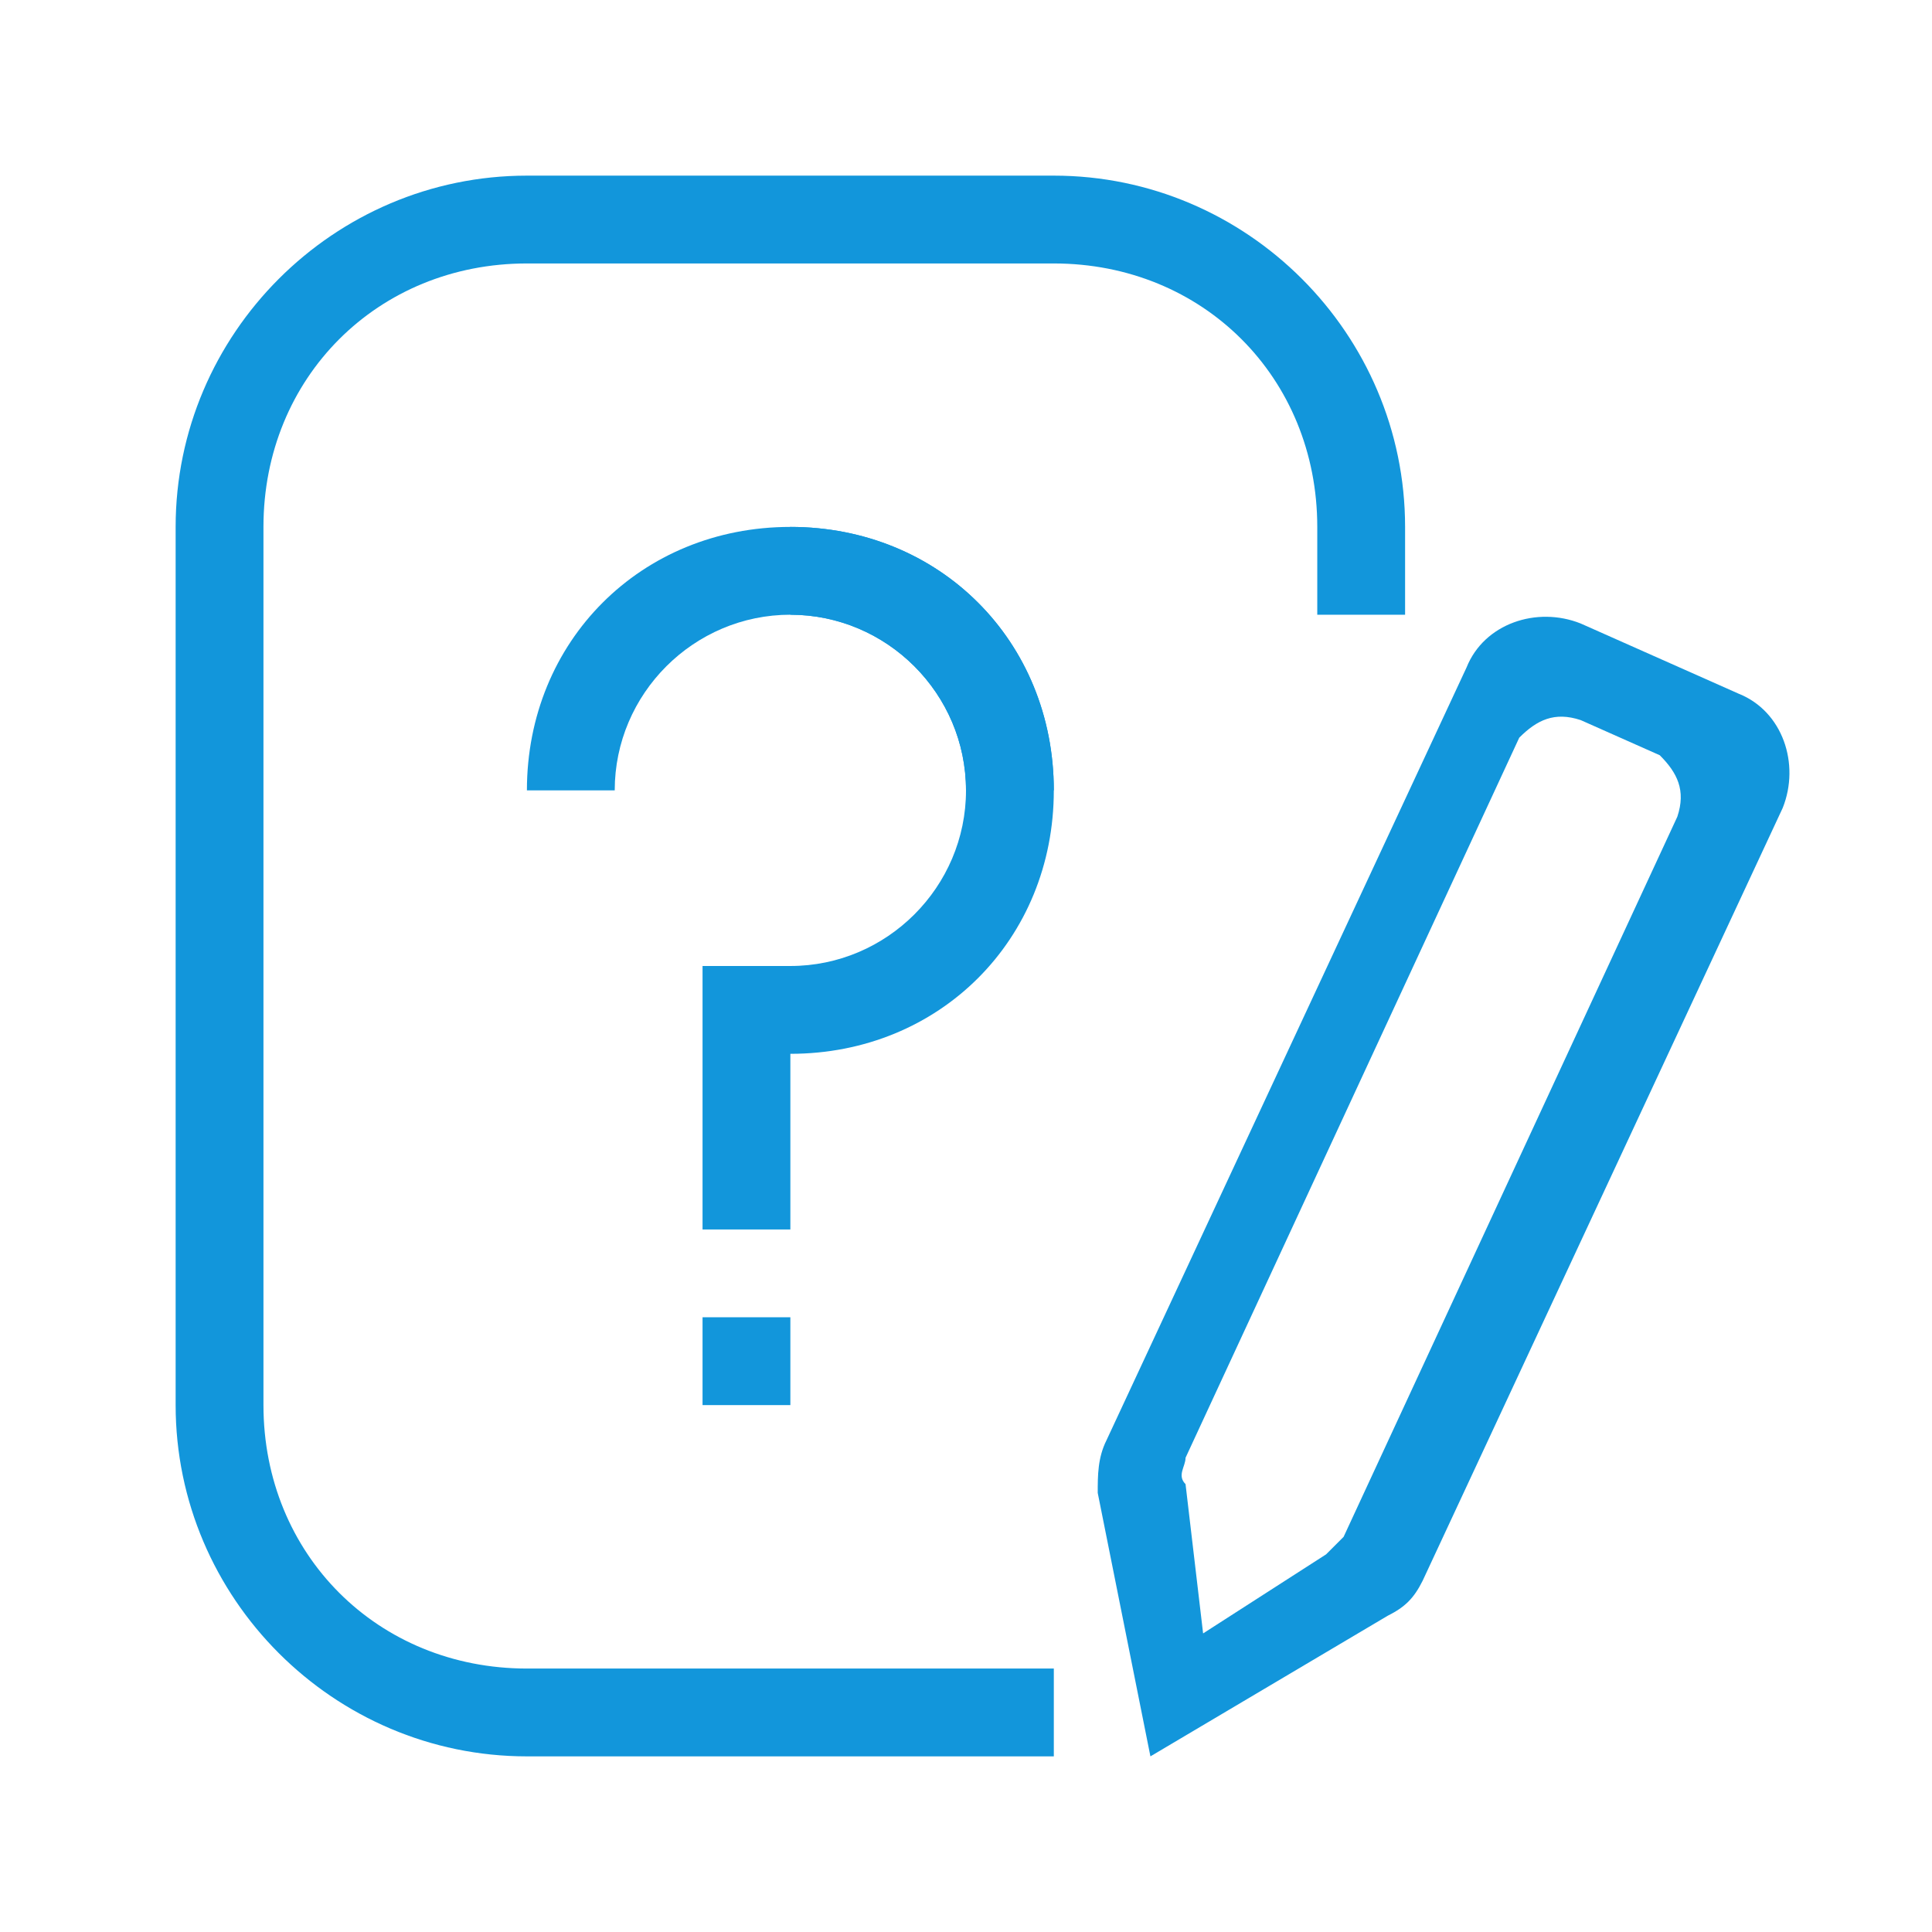 <?xml version="1.0" standalone="no"?><!DOCTYPE svg PUBLIC "-//W3C//DTD SVG 1.1//EN" "http://www.w3.org/Graphics/SVG/1.1/DTD/svg11.dtd"><svg t="1539424380134" class="icon" style="" viewBox="0 0 1024 1024" version="1.1" xmlns="http://www.w3.org/2000/svg" p-id="9463" xmlns:xlink="http://www.w3.org/1999/xlink" width="200" height="200"><defs><style type="text/css"></style></defs><path d="M744.727 325.818V279.273c0-102.4-83.782-186.182-186.182-186.182H279.273C176.873 93.091 93.091 176.873 93.091 279.273v465.455c0 102.4 83.782 186.182 186.182 186.182h279.273v-46.545H279.273c-79.127 0-139.636-60.509-139.636-139.636V279.273c0-79.127 60.509-139.636 139.636-139.636h279.273c79.127 0 139.636 60.509 139.636 139.636v46.545h46.545z" p-id="9464" fill="#1296db"></path><path d="M512 418.909H279.273c0-79.127 60.509-139.636 139.636-139.636s139.636 60.509 139.636 139.636h-46.545c0-51.2-41.891-93.091-93.091-93.091s-93.091 41.891-93.091 93.091h186.182z" p-id="9465" fill="#1296db"></path><path d="M418.909 279.273c79.127 0 139.636 60.509 139.636 139.636s-60.509 139.636-139.636 139.636v-32.582-13.964c51.2 0 93.091-41.891 93.091-93.091s-41.891-93.091-93.091-93.091V279.273zM372.364 512h46.545v139.636H372.364zM372.364 698.182h46.545v46.545H372.364z" p-id="9466" fill="#1296db"></path><path d="M837.818 330.473l83.782 37.236c23.273 9.309 32.582 37.236 23.273 60.509L754.036 837.818c-4.655 9.309-9.309 13.964-18.618 18.618L609.745 930.909l-27.927-139.636c0-9.309 0-18.618 4.655-27.927l190.836-409.6c9.309-23.273 37.236-32.582 60.509-23.273z m0 51.2c-13.964-4.655-23.273 0-32.582 9.309l-176.873 381.673c0 4.655-4.655 9.309 0 13.964l9.309 79.127 65.164-41.891 9.309-9.309 176.873-381.673c4.655-13.964 0-23.273-9.309-32.582l-41.891-18.618z" p-id="9467" fill="#1296db"></path></svg>